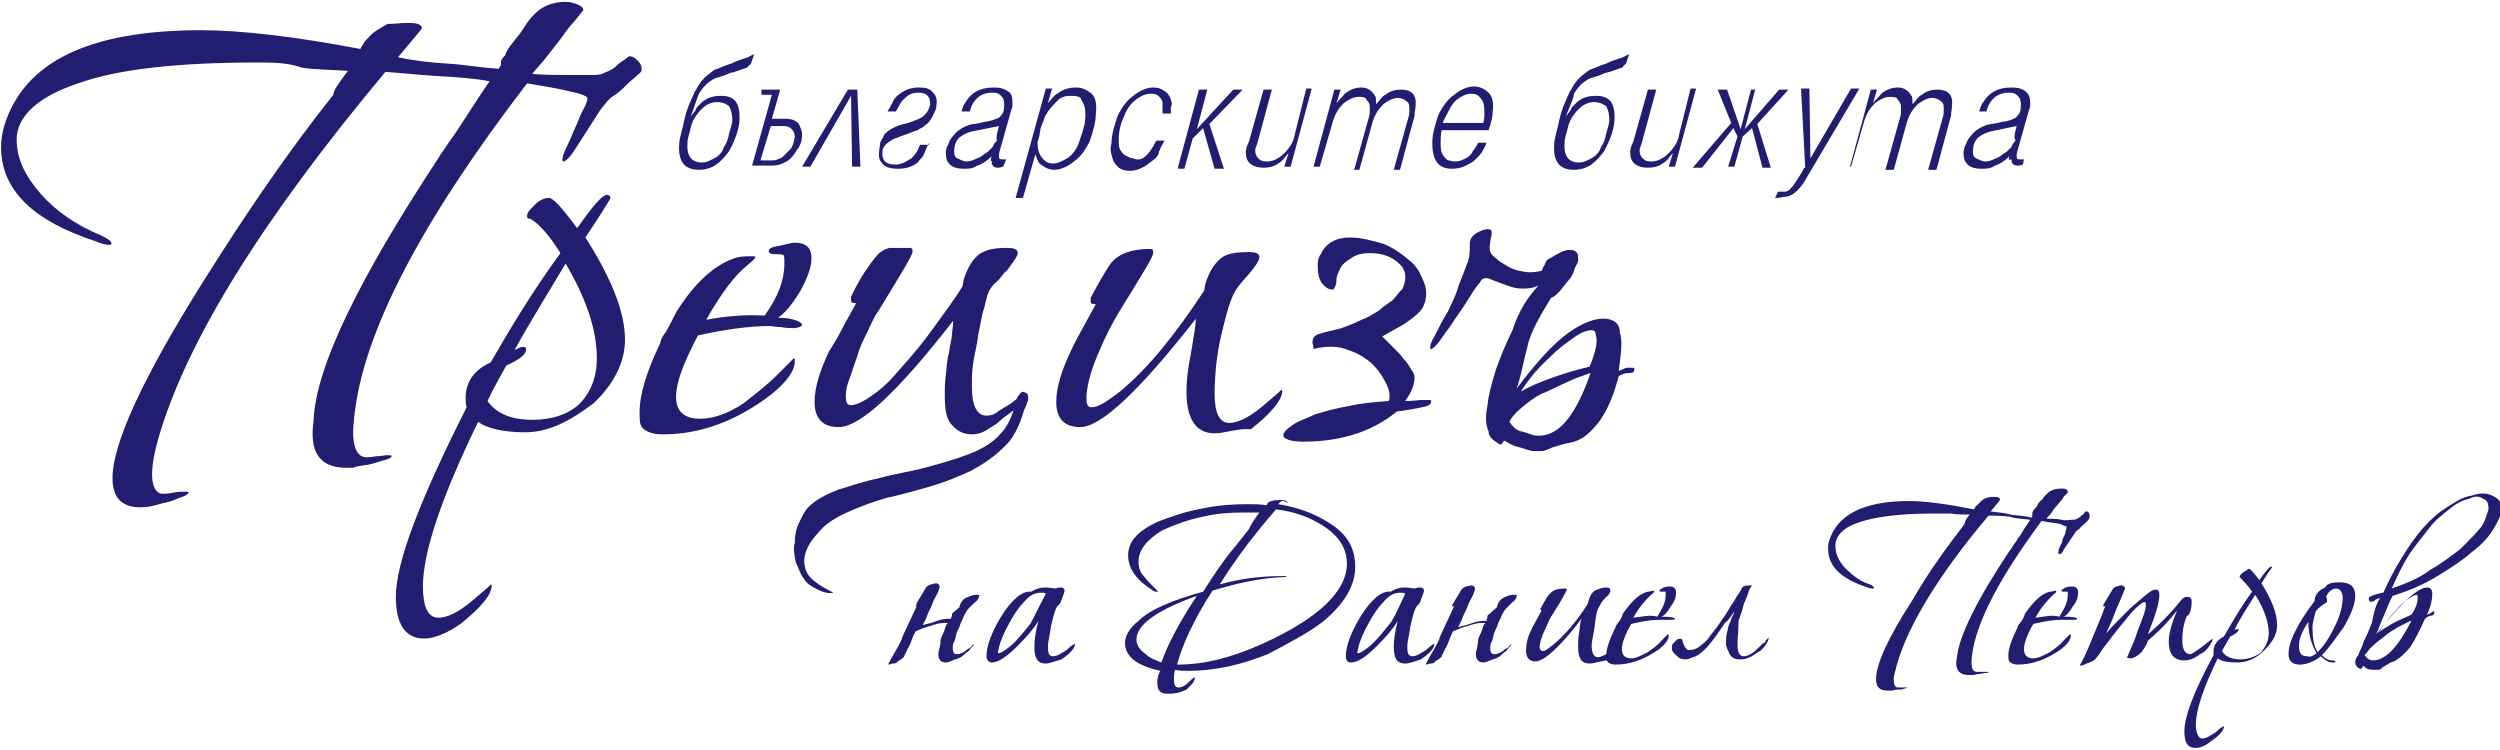 <?xml version="1.0" encoding="utf-8"?>
<!-- Generator: Adobe Illustrator 23.0.3, SVG Export Plug-In . SVG Version: 6.00 Build 0)  -->
<svg version="1.1" id="Layer_1" xmlns="http://www.w3.org/2000/svg" xmlns:xlink="http://www.w3.org/1999/xlink" x="0px" y="0px"
	 width="240px" height="72px" viewBox="0 0 240 72" style="enable-background:new 0 0 240 72;" xml:space="preserve">
<style type="text/css">
	.st0{fill:#211D70;}
</style>
<g>
	<g>
		<path class="st0" d="M66.3,11.2c0.3-0.4,0.5-0.6,0.6-0.9c0.1-0.1,0.4-0.4,0.5-0.5c0.5-0.4,1-0.6,1.8-0.6c0.6,0,1,0.1,1.4,0.5
			c0.3,0.4,0.4,0.9,0.4,1.6c0,1-0.4,2.1-1,3.2c-0.8,1.1-1.6,1.8-2.9,1.8c-1.4,0-2-0.8-1.9-2.4c0-0.6,0.3-1.4,0.5-2.4s0.6-1.8,1-2.7
			c0.3-0.5,0.5-0.9,0.9-1.3c0.3-0.3,0.6-0.5,1-0.8c0.4-0.1,0.9-0.4,1.6-0.6c0.6-0.3,1-0.4,1.3-0.5c0.4-0.1,0.6-0.3,0.9-0.4l-0.3,0.9
			c-0.1,0.1-0.3,0.3-0.4,0.4c-0.4,0.1-1,0.4-1.6,0.5c-0.6,0.3-1.1,0.4-1.4,0.5s-0.5,0.3-0.8,0.5c-0.3,0.3-0.5,0.5-0.8,1
			C66.9,9.4,66.7,10.2,66.3,11.2z M68.8,9.8c-0.4,0-0.6,0.1-1,0.3c-0.4,0.3-0.6,0.5-0.9,0.9c-0.3,0.4-0.5,0.8-0.6,1.3
			c-0.1,0.5-0.3,0.9-0.3,1.4c-0.1,1.3,0.4,1.9,1.4,1.9c0.5,0,1-0.3,1.5-0.6c0.3-0.3,0.5-0.5,0.6-0.9c0.3-0.4,0.4-0.8,0.5-1.3
			c0.1-0.4,0.3-0.9,0.3-1.3c0-0.5-0.1-0.9-0.3-1.3C69.6,9.9,69.3,9.8,68.8,9.8z"/>
		<path class="st0" d="M73.1,8.6h1.8l-0.8,2.8h1.1c0.3,0,0.6,0,0.9,0.1c0.3,0.1,0.5,0.3,0.6,0.4c0.1,0.3,0.3,0.6,0.3,1
			c0,0.5-0.1,1-0.5,1.5c-0.3,0.5-0.6,0.9-1,1.1c-0.5,0.3-0.9,0.4-1.4,0.4h-1.9l1.9-6.8h-1L73.1,8.6z M73,15.4h1.1
			c0.4,0,0.6-0.1,1-0.3c0.3-0.3,0.5-0.5,0.8-0.8c0.3-0.4,0.3-0.8,0.4-1.1c0-0.4-0.1-0.6-0.3-0.8c-0.3-0.3-0.5-0.3-0.9-0.3H74
			L73,15.4z"/>
		<path class="st0" d="M82.3,8.6l0.3,7.4h-0.8l-0.1-6.8L77.8,16H77l4.4-7.4H82.3z"/>
		<path class="st0" d="M89.2,13.7c-0.3,0.5-0.4,0.9-0.5,1.1c-0.1,0.3-0.4,0.5-0.6,0.8c-0.5,0.4-1.1,0.6-1.9,0.6
			c-0.6,0-1.1-0.1-1.4-0.4c-0.3-0.3-0.5-0.6-0.4-1.3c0-0.3,0.1-0.5,0.1-0.8c0.1-0.3,0.3-0.5,0.4-0.8c0.4-0.4,1-0.8,1.9-1l0.4-0.1
			c0.8-0.3,1.4-0.5,1.6-0.8c0.3-0.3,0.4-0.6,0.5-1c0-0.8-0.4-1.1-1.1-1.1c-0.5,0-0.9,0.1-1.3,0.5c-0.4,0.3-0.6,0.8-0.9,1.3h-0.8
			c0.3-0.5,0.5-0.9,0.6-1.1s0.4-0.5,0.6-0.6c0.5-0.4,1.1-0.6,1.8-0.6s1,0.1,1.3,0.4s0.5,0.6,0.4,1.3c0,0.3-0.1,0.5-0.3,0.9
			c-0.1,0.3-0.3,0.5-0.5,0.8c-0.1,0.1-0.4,0.3-0.5,0.4c-0.1,0.1-0.3,0.1-0.5,0.3c0,0-0.4,0.1-1.1,0.4l-0.3,0.1l-0.8,0.3
			c-0.3,0.1-0.5,0.3-0.8,0.5c-0.3,0.3-0.4,0.5-0.4,0.9c0,0.8,0.4,1.1,1.3,1.1c0.5,0,1-0.3,1.5-0.6c0.1-0.1,0.4-0.4,0.4-0.5
			c0.1-0.1,0.3-0.4,0.4-0.8H89.2z"/>
		<path class="st0" d="M95.2,15c-0.5,0.5-1,0.8-1.4,0.9c-0.4,0.3-0.8,0.3-1.3,0.3c-0.5,0-1-0.1-1.3-0.4s-0.4-0.6-0.4-1.1
			c0-0.4,0.1-0.6,0.3-1c0.1-0.4,0.4-0.6,0.6-0.9c0.4-0.4,0.8-0.6,1.3-0.8c0.3-0.1,0.8-0.1,1.5-0.3c0.8-0.1,1.1-0.3,1.4-0.4
			c0.1-0.1,0.3-0.3,0.4-0.5c0.1-0.3,0.1-0.5,0.1-0.8c0-0.4-0.1-0.6-0.3-0.8c-0.3-0.3-0.5-0.3-0.9-0.3c-1,0-1.8,0.6-2.1,1.8h-0.8
			c0.1-0.4,0.3-0.8,0.4-0.9c0.6-1,1.5-1.4,2.7-1.4c0.6,0,1,0.1,1.4,0.4c0.3,0.1,0.4,0.6,0.4,1.1c0,0.3,0,0.4-0.1,0.6l-1.1,3.9
			c-0.1,0.3-0.1,0.5-0.1,0.6c0,0.3,0.1,0.3,0.4,0.3c0,0,0.1,0,0.3,0L96.3,16c-0.3,0.1-0.4,0.1-0.5,0.1c-0.5,0-0.6-0.3-0.6-0.6
			C95.1,15.4,95.1,15.3,95.2,15z M95.9,12.1l-0.5,0.1l-2,0.4c-0.5,0.1-0.9,0.3-1.3,0.6c-0.4,0.4-0.5,0.9-0.5,1.4
			c0,0.3,0.1,0.5,0.3,0.6c0.3,0.1,0.5,0.3,0.9,0.3c0.3,0,0.6-0.1,1-0.3c0.4-0.1,0.6-0.4,1-0.6c0.1-0.1,0.4-0.4,0.5-0.5
			c0.1-0.3,0.3-0.5,0.4-0.6C95.6,13.2,95.7,12.9,95.9,12.1z"/>
		<path class="st0" d="M97.5,19l2.9-10.5h0.6l-0.4,1.4c0.4-0.4,0.6-0.8,0.9-0.9c0.5-0.4,1.1-0.6,1.8-0.6s1.1,0.3,1.5,0.6
			c0.4,0.4,0.5,1,0.4,1.9c0,0.9-0.3,1.8-0.6,2.7c-0.4,0.8-0.9,1.5-1.5,1.9c-0.6,0.5-1.3,0.8-1.9,0.8c-0.6,0-1-0.3-1.4-0.6
			c-0.1-0.1-0.3-0.5-0.4-0.9L98.2,19C98.2,19,97.5,19,97.5,19z M102.9,9.2c-0.3,0-0.6,0-0.8,0.1c-0.4,0.1-0.6,0.4-1,0.8
			c-0.4,0.4-0.6,0.8-0.8,1.1c-0.1,0.4-0.3,0.8-0.4,1.1c-0.1,0.5-0.1,0.9-0.3,1.3c0,0.6,0.1,1.1,0.4,1.5c0.3,0.4,0.6,0.6,1.1,0.6
			s1-0.3,1.5-0.6c0.5-0.4,0.9-1,1.1-1.8c0.3-0.8,0.5-1.5,0.5-2.3c0-0.6-0.1-1-0.4-1.4C103.8,9.3,103.4,9.2,102.9,9.2z"/>
		<path class="st0" d="M111,13.5h0.8c-0.3,0.5-0.5,0.9-0.6,1.3c-0.1,0.3-0.4,0.5-0.8,0.8c-0.6,0.5-1.3,0.8-1.9,0.8
			c-0.5,0-0.8-0.1-1.1-0.3c-0.3-0.3-0.5-0.5-0.6-0.9c-0.1-0.4-0.3-0.9-0.1-1.4c0-0.9,0.3-1.8,0.6-2.7c0.4-0.8,0.9-1.5,1.5-1.9
			c0.6-0.5,1.3-0.8,1.9-0.8c0.4,0,0.8,0.1,1,0.3c0.3,0.1,0.5,0.4,0.6,0.6c0.1,0.3,0.3,0.6,0.1,1c0,0.1,0,0.4,0,0.6h-0.8
			c0-0.4,0-0.8,0-1s-0.1-0.4-0.3-0.6c-0.3-0.3-0.5-0.3-0.9-0.3c-0.5,0-1,0.3-1.4,0.6c-0.5,0.4-0.9,1-1.1,1.6
			c-0.3,0.6-0.5,1.4-0.5,2.1c0,0.4,0,0.8,0.1,1s0.3,0.5,0.5,0.6s0.5,0.3,0.8,0.3C109.6,15.6,110.3,14.9,111,13.5z"/>
		<path class="st0" d="M113.1,16l2-7.4h0.8l-1,3.8l3.5-3.8h0.9l-3.2,3.3l1.4,4.3h-0.9l-1.1-3.9l-1,1l-0.8,2.9h-0.6V16z"/>
		<path class="st0" d="M125.9,8.6l-2,7.4h-0.6l0.4-1.3c-0.3,0.3-0.4,0.5-0.5,0.6c-0.1,0.1-0.3,0.3-0.5,0.4c-0.4,0.3-0.9,0.4-1.4,0.4
			c-0.5,0-0.9-0.1-1.3-0.4c-0.3-0.3-0.4-0.6-0.4-1.1c0-0.3,0.1-0.6,0.3-1l1.4-5h0.8l-1.3,4.8c-0.1,0.5-0.3,0.8-0.3,1
			c0,0.4,0.1,0.6,0.3,0.8c0.3,0.3,0.5,0.3,0.9,0.3c0.5,0,1.1-0.3,1.6-0.8c0.5-0.5,0.9-1.1,1-1.8l1.1-4.4h0.5V8.6z"/>
		<path class="st0" d="M126.1,16l2-7.4h0.6l-0.4,1.3c0.3-0.4,0.6-0.6,0.8-0.9c0.5-0.4,1-0.6,1.6-0.6s1,0.3,1.3,0.8
			c0.1,0.1,0.1,0.4,0.1,0.8c0.4-0.4,0.6-0.8,0.9-0.9c0.5-0.4,1-0.5,1.5-0.5c1,0,1.5,0.5,1.4,1.5c0,0.3-0.1,0.6-0.1,1l-1.4,5.2h-0.6
			l1.4-5c0.1-0.3,0.1-0.5,0.1-0.8c0-0.4,0-0.6-0.3-0.8c-0.1-0.1-0.4-0.3-0.8-0.3c-0.5,0-1,0.3-1.4,0.6c-0.5,0.5-0.8,1-1,1.6
			l-1.3,4.7H130l1.4-5c0.1-0.3,0.1-0.5,0.1-0.8c0-0.4,0-0.6-0.3-0.9c-0.1-0.3-0.4-0.3-0.8-0.3c-0.5,0-1,0.3-1.4,0.6
			c-0.5,0.5-0.8,1-1,1.6l-1.3,4.5h-0.8V16z"/>
		<path class="st0" d="M138.4,12.5c-0.1,0.5-0.1,0.9-0.1,1.1c0,0.6,0,1,0.3,1.4c0.1,0.1,0.3,0.4,0.5,0.4c0.3,0.1,0.5,0.1,0.6,0.1
			c0.4,0,0.6-0.1,1-0.3c0.3-0.1,0.5-0.4,0.6-0.5c0.1-0.3,0.4-0.5,0.6-1h0.8c-0.1,0.4-0.4,0.8-0.5,1c-0.4,0.5-0.8,0.9-1.3,1.1
			c-0.5,0.3-1,0.4-1.5,0.4c-1.4,0-1.9-0.9-1.9-2.5c0-0.9,0.3-1.8,0.6-2.7c0.4-0.8,0.9-1.5,1.5-1.9c0.6-0.5,1.3-0.8,1.9-0.8
			s1.1,0.3,1.4,0.6c0.4,0.4,0.5,1,0.4,1.8c0,0.4-0.1,1-0.4,1.8h-4.5V12.5z M138.5,11.8h3.9c0.1-0.4,0.1-0.6,0.1-0.9
			c0-0.6,0-1-0.3-1.4c-0.3-0.4-0.5-0.5-1-0.5s-1,0.3-1.4,0.6c-0.1,0.1-0.4,0.4-0.6,0.8C139,10.8,138.7,11.3,138.5,11.8z"/>
		<path class="st0" d="M150.3,11.2c0.3-0.4,0.5-0.6,0.6-0.9c0.1-0.1,0.4-0.4,0.5-0.5c0.5-0.4,1-0.6,1.8-0.6c0.6,0,1,0.1,1.4,0.5
			c0.3,0.4,0.4,0.9,0.4,1.6c0,1-0.4,2.1-1,3.2c-0.8,1.1-1.6,1.8-2.9,1.8c-1.4,0-2-0.8-1.9-2.4c0-0.6,0.3-1.4,0.5-2.4s0.6-1.8,1-2.7
			c0.3-0.5,0.5-0.9,0.9-1.3c0.3-0.3,0.6-0.5,1-0.8c0.4-0.1,0.9-0.4,1.6-0.6c0.6-0.3,1-0.4,1.3-0.5c0.4-0.1,0.6-0.3,0.9-0.4l-0.3,0.9
			c-0.1,0.1-0.3,0.3-0.4,0.4c-0.4,0.1-1,0.4-1.6,0.5c-0.6,0.3-1.1,0.4-1.4,0.5s-0.5,0.3-0.8,0.5c-0.3,0.3-0.5,0.5-0.8,1
			C151.1,9.4,150.7,10.2,150.3,11.2z M153,9.8c-0.4,0-0.6,0.1-1,0.3c-0.4,0.3-0.6,0.5-0.9,0.9c-0.3,0.4-0.5,0.8-0.6,1.3
			s-0.3,0.9-0.3,1.4c-0.1,1.3,0.4,1.9,1.4,1.9c0.5,0,1-0.3,1.5-0.6c0.3-0.3,0.5-0.5,0.6-0.9c0.3-0.4,0.4-0.8,0.5-1.3
			c0.1-0.4,0.3-0.9,0.3-1.3c0-0.5-0.1-0.9-0.3-1.3C153.8,9.9,153.4,9.8,153,9.8z"/>
		<path class="st0" d="M162.8,8.6l-2,7.4h-0.6l0.4-1.3c-0.3,0.3-0.4,0.5-0.5,0.6c-0.1,0.1-0.3,0.3-0.5,0.4c-0.4,0.3-0.9,0.4-1.4,0.4
			c-0.5,0-0.9-0.1-1.3-0.4c-0.3-0.3-0.4-0.6-0.4-1.1c0-0.3,0.1-0.6,0.3-1l1.4-5h0.8l-1.3,4.8c-0.1,0.5-0.3,0.8-0.3,1
			c0,0.4,0.1,0.6,0.3,0.8c0.3,0.3,0.5,0.3,0.9,0.3c0.5,0,1.1-0.3,1.6-0.8c0.5-0.5,0.9-1.1,1-1.8l1.1-4.4h0.5V8.6z"/>
		<path class="st0" d="M168.5,8.6l-1,3.8l3.3-3.8h0.9l-3,3.3l1.3,4.2h-0.8l-1-3.8l-0.9,0.8l-0.8,2.9h-0.6l0.9-2.9l-0.4-0.8l-3,3.8
			h-0.9l3.7-4.3l-1.3-3.2h0.9l1.3,3.8l1-3.8C168,8.6,168.5,8.6,168.5,8.6z"/>
		<path class="st0" d="M170.4,19l0.3-0.6h0.1h0.1c0.1,0,0.3,0,0.4,0c0.3,0,0.4-0.1,0.6-0.3c0.3-0.3,0.6-0.8,1.1-1.6
			c0.1-0.1,0.1-0.4,0.3-0.4l-0.4-7.6h0.8l0.1,6.7l3.9-6.7h0.8l-5.2,8.8c-0.6,1-1.3,1.6-2,1.6C170.8,19,170.7,19,170.4,19z"/>
		<path class="st0" d="M177.6,16l2-7.4h0.6l-0.4,1.3c0.3-0.4,0.6-0.6,0.8-0.9c0.5-0.4,1-0.6,1.6-0.6s1,0.3,1.3,0.8
			c0.1,0.1,0.1,0.4,0.1,0.8c0.4-0.4,0.6-0.8,0.9-0.9c0.5-0.4,1-0.5,1.5-0.5c1,0,1.5,0.5,1.4,1.5c0,0.3-0.1,0.6-0.1,1l-1.4,5.2h-0.8
			l1.4-5c0.1-0.3,0.1-0.5,0.1-0.8c0-0.4,0-0.6-0.3-0.8c-0.1-0.1-0.4-0.3-0.8-0.3c-0.5,0-1,0.3-1.4,0.6c-0.5,0.5-0.8,1-1,1.6
			l-1.3,4.7h-0.8l1.4-5c0.1-0.3,0.1-0.5,0.1-0.8c0-0.4,0-0.6-0.3-0.9c-0.1-0.3-0.4-0.3-0.8-0.3c-0.5,0-1,0.3-1.4,0.6
			c-0.5,0.5-0.8,1-1,1.6l-1.3,4.5h-0.5V16z"/>
		<path class="st0" d="M192.9,15c-0.5,0.5-1,0.8-1.4,0.9c-0.4,0.3-0.8,0.3-1.3,0.3c-0.5,0-1-0.1-1.3-0.4c-0.3-0.3-0.4-0.6-0.4-1.1
			c0-0.4,0.1-0.6,0.3-1c0.1-0.4,0.4-0.6,0.6-0.9c0.4-0.4,0.8-0.6,1.3-0.8c0.3-0.1,0.8-0.1,1.5-0.3c0.8-0.1,1.1-0.3,1.3-0.4
			c0.1-0.1,0.3-0.3,0.4-0.5s0.1-0.5,0.1-0.8c0-0.4-0.1-0.6-0.3-0.8c-0.3-0.3-0.5-0.3-0.9-0.3c-1,0-1.8,0.6-2.1,1.8H190
			c0.1-0.4,0.3-0.8,0.4-0.9c0.6-1,1.5-1.4,2.7-1.4c0.6,0,1,0.1,1.4,0.4c0.3,0.3,0.4,0.6,0.4,1.1c0,0.3,0,0.4-0.1,0.6l-1.1,3.9
			c-0.1,0.3-0.1,0.5-0.1,0.6c0,0.3,0.1,0.3,0.4,0.3c0,0,0.1,0,0.3,0l-0.1,0.5c-0.3,0.1-0.4,0.1-0.5,0.1c-0.5,0-0.6-0.3-0.6-0.6
			C192.8,15.4,192.8,15.3,192.9,15z M193.6,12.1l-0.5,0.1l-1.9,0.4c-0.5,0.1-0.9,0.3-1.3,0.6c-0.4,0.4-0.5,0.9-0.5,1.4
			c0,0.3,0.1,0.5,0.3,0.6c0.3,0.1,0.5,0.3,0.9,0.3c0.3,0,0.6-0.1,1-0.3c0.4-0.1,0.6-0.4,1-0.6c0.1-0.1,0.4-0.4,0.5-0.5
			c0.1-0.3,0.3-0.5,0.4-0.6C193.3,13.2,193.4,12.9,193.6,12.1z"/>
	</g>
	<g>
		<path class="st0" d="M92.1,58.3c0.1-0.5,0.4-0.8,0.6-0.9c0.3-0.1,0.6-0.3,1-0.3c0.3,0,0.4,0,0.3,0.1c0,0,0,0.1-0.1,0.3
			s-0.3,0.3-0.4,0.4L93,58.4c-0.1,0.1-0.3,0.4-0.4,0.6c-0.1,0.3-0.3,0.6-0.4,0.9c-0.1,0.4-0.3,0.6-0.4,1c-0.1,0.4-0.1,0.6-0.3,0.9
			c-0.1,0.6,0,1,0.3,1c0.1,0,0.3,0,0.5-0.1c0.3-0.1,0.5-0.3,0.6-0.4c0.3-0.1,0.4-0.3,0.5-0.4c0.1-0.1,0.1-0.1,0.1-0.1
			c0,0.1-0.1,0.3-0.3,0.4c-0.1,0.3-0.4,0.4-0.6,0.6c-0.3,0.3-0.5,0.4-0.9,0.5c-0.3,0.1-0.6,0.3-0.9,0.3c-0.6,0-0.9-0.5-0.6-1.4
			c0-0.1,0.1-0.4,0.1-0.8c0.1-0.4,0.3-0.6,0.4-1c0.1-0.3,0.1-0.4,0.3-0.6c-0.1,0-0.1,0-0.3,0c-0.4,0-0.9,0.1-1.4,0.3
			c-0.5,0.1-0.9,0.3-1.4,0.5l0,0c-0.3,0.5-0.4,1-0.6,1.4c-0.3,0.5-0.4,0.8-0.5,1c0,0.1-0.1,0.1-0.3,0.3c-0.1,0.1-0.3,0.1-0.4,0.3
			c-0.1,0.1-0.3,0.1-0.4,0.1c-0.1,0-0.3,0.1-0.3,0.1c-0.1,0-0.1,0-0.1-0.1l0,0c0.4-0.8,0.9-1.5,1.3-2.4v-0.1c0.4-0.9,0.9-1.9,1.4-3
			c0,0,0,0-0.1,0C88,58,88,58,88,57.9c0,0,0.3-0.5,0.9-1.5c0.1-0.1,0.3-0.3,0.5-0.3c0.3-0.1,0.4-0.1,0.5-0.1s0.3,0.1,0.3,0.3
			c0,0,0,0.1-0.1,0.4c-0.1,0.3-0.3,0.6-0.5,1c-0.1,0.4-0.4,0.9-0.6,1.4c-0.1,0.4-0.3,0.6-0.4,0.9c0.1,0,0.3-0.1,0.4-0.1
			c0.5-0.1,0.9-0.3,1.3-0.4c0.4-0.1,0.8-0.1,1-0.1c0.1-0.3,0.1-0.4,0.1-0.5L92.1,58.3z"/>
		<path class="st0" d="M100.4,63.7c-0.8,0-1.1-0.5-1.1-1.6c0-0.6,0.1-1.5,0.4-2.5c-0.5,0.8-1.1,1.5-2,2.4c-1.1,1.1-1.9,1.6-2.5,1.6
			c-0.3,0-0.5-0.3-0.5-0.6c0-1,0.5-2.3,1.4-3.8c1-1.6,2-2.5,2.9-2.4c0.5-0.3,0.9-0.4,1.3-0.4c0.1,0,0.4,0,1,0.1
			c0.3-0.1,0.4-0.1,0.6-0.1c0.1,0,0.3,0.1,0.3,0.3c0,0.1-0.1,0.4-0.3,0.9c-0.1,0.4-0.4,0.6-0.4,0.6c-0.3,0.5-0.4,1.1-0.6,1.9
			c-0.1,0.8-0.3,1.5-0.3,2c0,0.6,0.1,0.9,0.5,0.9c0.4,0,0.8-0.3,1.3-0.6c0.5-0.5,0.8-0.6,0.8-0.6l0,0c0,0.4-0.4,0.9-1.3,1.5
			C101.2,63.5,100.7,63.7,100.4,63.7z M100.4,57c-0.1-0.1-0.3-0.1-0.5-0.1c-0.6,0-1.1,0.3-1.6,0.9c-0.5,0.5-0.9,1.1-1.4,2
			c-0.5,0.9-0.9,1.8-1,2.4c0,0.1-0.1,0.3-0.1,0.4s0,0.1,0.1,0.1c0.1,0,0.3-0.1,0.6-0.3c0.9-0.6,1.6-1.5,2.4-2.5
			C99.1,59.6,99.6,58.5,100.4,57z"/>
		<path class="st0" d="M122.7,48.4c1.9,0.3,3.5,0.9,4.9,1.8c1.8,1.1,2.5,2.5,2.5,4.2c0,1.8-1,3.5-3,5.2c-1.4,1.1-3.3,2.1-5.4,3.2
			c-2.5,1-5,1.6-7.6,1.6c-0.5,0-0.9,0-1.3-0.1c-0.1,0.4-0.1,0.6-0.1,0.9c0,0.5,0.1,0.8,0.4,0.8c0.3,0,0.6-0.1,1-0.5
			c0.4-0.4,0.6-0.5,0.6-0.5s0,0,0,0.1c0,0.1-0.1,0.4-0.3,0.6c-0.3,0.3-0.4,0.4-0.5,0.5c-0.6,0.3-1.1,0.4-1.8,0.4c-0.8,0-1-0.4-1-1.1
			c0-0.4,0.1-0.8,0.3-1.1c-2.3-0.5-3.4-1.4-3.4-2.7c0-0.6,0.4-1.4,1.3-2.1c1.1-1.1,3.3-2,6.2-2.8c0.9-1.4,1.8-2.8,2.8-4
			c0.4-0.5,0.9-1.1,1.6-2c0-0.1,0.4-0.8,1-1.6c-0.5,0-1,0-1.5,0c-1.4,0-2.7,0.1-3.9,0.4c-1.5,0.3-2.8,0.8-3.9,1.3
			c-1.5,0.9-2.3,1.9-2.3,3c0,0.5,0.1,1,0.5,1.4c0.3,0.4,0.5,0.6,0.9,1c0.3,0.3,0.5,0.5,0.5,0.5s0,0-0.1,0c-0.1,0-0.3,0-0.4-0.1
			c-1.6-1-2.4-2.1-2.4-3.4c0-1.3,0.9-2.3,2.8-3.2c1.3-0.5,2.7-1,4.4-1.3c1.4-0.3,2.9-0.4,4.3-0.4c0.6,0,1.1,0,1.8,0.1
			c0.1-0.4,0.6-0.5,1.4-0.5c0.4,0,0.6,0.1,0.6,0.3C123.1,47.9,123,48.1,122.7,48.4z M114.9,57.2c-3.9,1.4-5.8,2.8-5.8,4.2
			c0,0.5,0.3,1,0.9,1.4c0.4,0.4,1,0.6,1.5,0.8C112,62.1,113.1,59.9,114.9,57.2z M123.2,55.3c0.1,0,0.3,0,0.3,0
			c0,0.1-0.1,0.1-0.3,0.1c-2.3,0.1-4.5,0.6-6.8,1.3c-1.8,2.8-2.9,5.2-3.4,7.1h0.1c2.4,0,5-0.6,8.1-2c5.3-2.4,8.1-5,8.1-7.7
			c0-1.5-0.8-2.7-2.4-3.7c-1.3-0.8-2.7-1.3-4.4-1.5c-2.1,2.4-3.9,4.8-5.4,7.2C119.2,55.5,121.3,55.3,123.2,55.3z"/>
		<path class="st0" d="M134.9,63.7c-0.8,0-1.1-0.5-1.1-1.6c0-0.6,0.1-1.5,0.4-2.5c-0.5,0.8-1.1,1.5-2,2.4c-1.1,1.1-1.9,1.6-2.5,1.6
			c-0.4,0-0.5-0.3-0.5-0.6c0-1,0.5-2.3,1.4-3.8c1-1.6,2-2.5,2.9-2.4c0.5-0.3,0.9-0.4,1.3-0.4c0.1,0,0.4,0,1,0.1
			c0.3-0.1,0.4-0.1,0.6-0.1c0.1,0,0.3,0.1,0.3,0.3c0,0.1-0.1,0.4-0.3,0.9c-0.1,0.4-0.4,0.6-0.4,0.6c-0.3,0.5-0.4,1.1-0.6,1.9
			c-0.1,0.8-0.3,1.5-0.3,2c0,0.6,0.1,0.9,0.5,0.9s0.8-0.3,1.3-0.6c0.5-0.5,0.8-0.6,0.8-0.6l0,0c0,0.4-0.4,0.9-1.3,1.5
			C135.8,63.5,135.3,63.7,134.9,63.7z M134.9,57c-0.1-0.1-0.3-0.1-0.5-0.1c-0.6,0-1.1,0.3-1.6,0.9c-0.5,0.5-0.9,1.1-1.4,2
			c-0.5,0.9-0.9,1.8-1,2.4c0,0.1-0.1,0.3-0.1,0.4s0,0.1,0.1,0.1c0.1,0,0.3-0.1,0.6-0.3c0.9-0.6,1.6-1.5,2.4-2.5
			C133.7,59.6,134.2,58.5,134.9,57z"/>
		<path class="st0" d="M143.7,58.3c0.1-0.5,0.4-0.8,0.6-0.9s0.6-0.3,1-0.3c0.3,0,0.4,0,0.3,0.1c0,0,0,0.1-0.1,0.3s-0.3,0.3-0.4,0.4
			l-0.5,0.5c-0.1,0.1-0.3,0.4-0.4,0.6c-0.1,0.3-0.3,0.6-0.4,0.9c-0.1,0.4-0.3,0.6-0.4,1c-0.1,0.4-0.1,0.6-0.3,0.9
			c-0.1,0.6,0,1,0.3,1c0.1,0,0.3,0,0.5-0.1c0.3-0.1,0.5-0.3,0.6-0.4c0.3-0.1,0.4-0.3,0.5-0.4s0.1-0.1,0.1-0.1c0,0.1-0.1,0.3-0.3,0.4
			c-0.1,0.3-0.4,0.4-0.6,0.6c-0.3,0.3-0.5,0.4-0.9,0.5c-0.3,0.1-0.6,0.3-0.9,0.3c-0.6,0-0.9-0.5-0.6-1.4c0-0.1,0.1-0.4,0.1-0.8
			c0.1-0.4,0.3-0.6,0.4-1c0.1-0.3,0.1-0.4,0.3-0.6c-0.1,0-0.1,0-0.3,0c-0.4,0-0.9,0.1-1.4,0.3c-0.5,0.1-0.9,0.3-1.4,0.5l0,0
			c-0.3,0.5-0.4,1-0.6,1.4c-0.3,0.5-0.4,0.8-0.5,1c0,0.1-0.1,0.1-0.3,0.3c-0.1,0.1-0.3,0.1-0.4,0.3c-0.1,0.1-0.3,0.1-0.4,0.1
			c-0.1,0-0.3,0.1-0.3,0.1c-0.1,0-0.1,0-0.1-0.1l0,0c0.4-0.8,0.9-1.5,1.3-2.4v-0.1c0.4-0.9,0.9-1.9,1.4-3c0,0,0,0-0.1,0
			s-0.1,0-0.1-0.1c0,0,0.3-0.5,0.9-1.5c0.1-0.1,0.3-0.3,0.5-0.3c0.3-0.1,0.4-0.1,0.5-0.1s0.3,0.1,0.3,0.3c0,0,0,0.1-0.1,0.4
			c-0.1,0.3-0.3,0.6-0.5,1c-0.1,0.4-0.4,0.9-0.6,1.4c-0.1,0.4-0.3,0.6-0.4,0.9c0.1,0,0.3-0.1,0.4-0.1c0.5-0.1,0.9-0.3,1.3-0.4
			c0.4-0.1,0.8-0.1,1-0.1c0.1-0.3,0.1-0.4,0.1-0.5L143.7,58.3z"/>
		<path class="st0" d="M152.6,63.7c-0.8,0-1.1-0.5-1.1-1.6c0-0.4,0-0.9,0.1-1.4c0.1-0.8,0.1-1.1,0.3-1.4c-2.1,2.8-3.7,4.2-4.5,4.2
			c-0.6,0-0.9-0.4-0.9-1c0-0.5,0.1-1.3,0.5-2c0-0.1,0.4-0.8,1-1.9l0,0c-0.1,0-0.1,0-0.1-0.1v-0.1c0.5-0.9,0.8-1.4,0.9-1.4
			c0.3-0.4,0.8-0.5,1.5-0.5c0.1,0,0.1,0,0.1,0.1s-0.4,0.9-1.3,2.3c-0.3,0.4-0.5,0.9-0.8,1.6c-0.4,0.8-0.5,1.4-0.5,1.6
			s0.1,0.4,0.3,0.4c0.3,0,0.6-0.3,1-0.6c1.1-0.9,2.3-2.3,3.3-3.9l0.1-0.3c0.1-0.5,0.4-0.9,0.6-1c0.3-0.1,0.6-0.3,1.1-0.3
			c0.3,0,0.4,0.1,0.4,0.3c0,0.1-0.1,0.4-0.4,0.6c-0.4,0.4-0.5,0.6-0.6,0.8c-0.3,0.4-0.4,1-0.5,1.9c-0.1,0.9-0.3,1.5-0.3,2
			c0,0.8,0.3,1.1,0.6,1.1s0.8-0.3,1.3-0.6c0.5-0.5,0.8-0.6,0.8-0.6l0,0c0,0.4-0.4,0.9-1.3,1.5C153.5,63.5,153,63.7,152.6,63.7z"/>
		<path class="st0" d="M160.8,59.4c0,0.1-0.1,0.1-0.4,0.1c-0.1,0-0.3,0-0.5,0c-0.3,0-0.4,0-0.5,0c-0.8,0-1.6,0.1-2.8,0.4
			c-0.6,1-0.9,1.9-0.9,2.4c0,0.6,0.3,0.9,0.9,0.9c0.5,0,1-0.3,1.6-0.6c0.4-0.3,0.9-0.6,1.3-1.1c0.4-0.4,0.6-0.6,0.6-0.6
			s0.1,0,0.1,0.1c0,0.4-0.3,0.8-0.9,1.3c-1.4,1-2.8,1.5-4.2,1.5c-0.4,0-0.6-0.1-0.8-0.3c-0.1-0.1-0.1-0.4-0.1-0.6
			c0-0.6,0.3-1.5,0.9-2.7c0,0,0,0,0-0.1c0,0,0.1-0.1,0.3-0.4c0.1-0.1,0.3-0.4,0.4-0.8c0.8-1.1,1.5-1.9,2.4-2.1
			c0.3,0,0.4-0.1,0.5-0.1c0.1,0,0.1,0,0.1,0.1c0,0.1-0.1,0.1-0.4,0.4c-0.4,0.4-1,1-1.6,2.1c0.9-0.1,1.6-0.3,2.3-0.1
			c0.5-0.8,0.8-1.4,0.8-2c0-0.1,0-0.3,0-0.4c0,0-0.1,0-0.3,0s-0.3,0-0.3-0.1s0.1-0.1,0.4-0.3c0.3-0.1,0.5-0.1,0.6-0.1
			c0.5,0,0.6,0.3,0.6,0.6c0,0.4-0.1,0.8-0.5,1.3c-0.3,0.5-0.6,0.9-0.9,1C160.4,59.2,160.8,59.3,160.8,59.4z"/>
		<path class="st0" d="M166.8,61.7c0,0.4,0,0.6,0.1,0.9c0.1,0.3,0.3,0.4,0.5,0.4c0.4,0,0.9-0.3,1.4-0.8c0.1-0.1,0.3-0.3,0.4-0.4
			c0.1-0.1,0.3-0.1,0.3-0.3c0.1-0.1,0.1-0.1,0.3-0.3l0,0c0,0.1,0,0.1-0.1,0.4c-0.3,0.5-0.6,0.9-1.1,1.1c-0.5,0.4-1,0.6-1.5,0.6
			c-0.3,0-0.5,0-0.6-0.1c-0.3-0.1-0.4-0.3-0.5-0.5c-0.1-0.3-0.3-0.5-0.3-0.9s0-0.8,0.1-1.1c0.1-0.4,0.1-0.6,0.3-1
			c0.1-0.4,0.3-0.6,0.4-1c-0.3,0.4-0.5,0.8-0.9,1.1c-0.3,0.4-0.6,0.9-0.9,1.3c-0.3,0.4-0.6,0.8-0.9,1.1c-0.4,0.4-0.6,0.6-1,0.8
			c-0.4,0.1-0.6,0.3-1,0.3c-0.4,0-0.6-0.1-1-0.5c-0.1-0.1-0.3-0.3-0.3-0.5c0-0.3,0-0.4,0.1-0.5c0.1-0.1,0.3-0.3,0.4-0.4
			c0.1-0.1,0.4-0.1,0.5,0c0.1,0.6,0.4,1,0.6,1s0.6,0,1-0.3c0.4-0.3,0.8-0.6,1.1-1.1c0.4-0.5,0.8-1,1.1-1.5c0.4-0.5,0.6-0.9,0.9-1.4
			c0.3-0.4,0.4-0.6,0.5-0.8c0.3-0.4,0.4-0.6,0.5-0.8c0.1-0.3,0.5-0.3,0.9-0.3h0.1c0,0-0.1,0.1-0.3,0.5c-0.1,0.4-0.3,0.8-0.5,1.3
			c-0.1,0.5-0.3,1-0.5,1.6C166.9,60.6,166.8,61.2,166.8,61.7z"/>
		<path class="st0" d="M192.9,52.9c0,0,0.1-0.1,0.3-0.4c0.1-0.3,0.4-0.5,0.5-0.8c0.3-0.3,0.4-0.6,0.6-0.9c0.3-0.4,0.4-0.6,0.6-0.9
			c-0.6-0.1-1.4-0.1-2-0.3c-0.8-0.1-1.4-0.1-2-0.1c-4.8,5.7-7.7,10.5-8.8,14.3c-0.1,0.5-0.3,1-0.3,1.4c0,0.5,0.1,0.8,0.4,0.8
			c0.1,0,0.3,0,0.4,0c0.3,0,0.4,0,0.4,0c0.1,0,0.1,0,0.1,0s-0.1,0.1-0.3,0.1c-0.1,0.1-0.4,0.1-0.6,0.1c-0.3,0-0.4,0.1-0.6,0.1
			c-0.3,0-0.4,0-0.4,0c-0.8,0-1.1-0.4-1.1-1.1c0-1.4,1.1-3.9,3.5-7.6c1.6-2.8,3.4-5.2,5-7.3c0-0.1,0.1-0.5,0.5-0.9
			c-0.6,0-1.3,0-1.8-0.1c-0.6,0-1.1,0-1.8,0c-3,0-5.4,0.3-6.9,0.8c-1.6,0.5-2.4,1.3-2.4,2.3c0,0.8,0.3,1.4,0.9,2.1
			c0.6,0.6,1.4,1.3,2.4,1.6c0.3,0.1,0.4,0.3,0.4,0.3s0,0.1-0.1,0.1s-0.3,0-0.5-0.1c-2.5-0.8-3.8-2-3.8-3.7c0-0.3,0-0.5,0.1-0.8
			c0.8-2.5,3.3-3.8,7.7-3.8c1.5,0,3.7,0.3,6.2,0.8c0.1-0.1,0.1-0.3,0.3-0.4c0.1-0.1,0.3-0.3,0.4-0.4c0.1-0.1,0.4-0.3,0.5-0.3
			c0.3-0.1,0.5-0.1,0.8-0.1c0.4,0,0.5,0.1,0.5,0.3c0,0-0.3,0.4-0.9,1.1c0.6,0.1,1.3,0.1,1.9,0.3c0.6,0.1,1.4,0.1,2,0.3
			c0.1-0.1,0.1-0.1,0.1-0.3v-0.1c0,0,0-0.1,0.1-0.3c0.1-0.1,0.3-0.3,0.4-0.5c0.1-0.3,0.3-0.4,0.5-0.6c0.1-0.3,0.4-0.4,0.5-0.6
			c0.4-0.3,0.8-0.4,1.3-0.4c0.4,0,0.6,0.1,0.6,0.3v0.1c0,0-0.1,0.1-0.4,0.4c-0.1,0.3-0.4,0.5-0.6,0.8c-0.3,0.3-0.4,0.5-0.6,0.8
			c-0.3,0.3-0.4,0.4-0.4,0.5c0.5,0,1,0,1.4,0.1c0.4,0.1,0.8,0,1,0c0.1,0,0.4,0,0.5-0.1c0.1-0.1,0.3-0.1,0.4-0.3
			c0.1-0.1,0.3-0.1,0.3-0.3c0.1-0.1,0.1-0.1,0.1-0.1c0.1,0,0.3,0,0.3,0.1c0.1,0.1,0.1,0.3,0.1,0.4c0,0,0,0.1-0.1,0.3
			c-0.1,0.1-0.3,0.3-0.4,0.4c-0.1,0.1-0.4,0.3-0.5,0.5c-0.3,0.1-0.4,0.4-0.5,0.5l-1,1.5c-0.1,0.3-0.3,0.4-0.4,0.4c0,0-0.1,0-0.1-0.1
			s0-0.3,0.1-0.5c0.1-0.3,0.3-0.5,0.3-0.8c0.1-0.3,0.3-0.5,0.3-0.8c0.1-0.3,0.1-0.4,0.1-0.4c0-0.1-0.3-0.1-0.6-0.3
			c-0.4-0.1-1-0.1-1.8-0.3c-4,5.4-6.3,9.7-6.7,13c-0.1,1,0,1.5,0.5,1.5c0.1,0,0.3,0,0.4,0c0.1,0,0.4,0,0.4,0c0.1,0,0.3,0,0.3,0
			c0,0.1-0.1,0.1-0.3,0.1c-0.1,0-0.4,0.1-0.6,0.1c-0.3,0-0.4,0.1-0.6,0.1c-0.3,0-0.4,0-0.4,0c-1,0-1.4-0.6-1.1-1.9
			C188.1,61.1,189.7,57.7,192.9,52.9z"/>
		<path class="st0" d="M199.4,59.4c0,0.1-0.1,0.1-0.4,0.1c-0.1,0-0.3,0-0.5,0s-0.4,0-0.5,0c-0.8,0-1.6,0.1-2.8,0.4
			c-0.6,1-0.9,1.9-0.9,2.4c0,0.6,0.3,0.9,0.9,0.9c0.5,0,1-0.3,1.6-0.6c0.4-0.3,0.9-0.6,1.3-1.1c0.4-0.4,0.6-0.6,0.6-0.6
			s0.1,0,0.1,0.1c0,0.4-0.3,0.8-0.9,1.3c-1.4,1-2.8,1.5-4.2,1.5c-0.4,0-0.6-0.1-0.8-0.3c-0.1-0.1-0.1-0.4-0.1-0.6
			c0-0.6,0.3-1.5,0.9-2.7c0,0,0,0,0-0.1c0,0,0.1-0.1,0.3-0.4c0.1-0.1,0.3-0.4,0.4-0.8c0.8-1.1,1.5-1.9,2.4-2.1
			c0.3,0,0.4-0.1,0.5-0.1c0.1,0,0.1,0,0.1,0.1c0,0.1-0.1,0.1-0.4,0.4c-0.4,0.4-1,1-1.6,2.1c0.9-0.1,1.6-0.3,2.3-0.1
			c0.5-0.8,0.8-1.4,0.8-2c0-0.1,0-0.3,0-0.4c0,0-0.1,0-0.3,0s-0.3,0-0.3-0.1s0.1-0.1,0.4-0.3c0.3-0.1,0.5-0.1,0.6-0.1
			c0.5,0,0.6,0.3,0.6,0.6c0,0.4-0.1,0.8-0.5,1.3c-0.3,0.5-0.6,0.9-0.9,1C199.1,59.2,199.4,59.3,199.4,59.4z"/>
		<path class="st0" d="M212.4,61.3c0,0.1,0,0.3-0.1,0.4c-0.3,0.5-0.6,0.9-1.1,1.1c-0.5,0.4-1,0.6-1.5,0.6c-1,0-1.5-0.6-1.5-1.8
			c0-0.8,0.3-1.8,0.8-3c-0.6,0.8-1.5,1.8-2.8,2.9c-0.1,0.4-0.4,0.8-0.6,1.1c-0.4,0.4-0.8,0.6-1.1,0.6c-0.1,0-0.3,0-0.3-0.1l0,0
			c0.4-0.9,0.8-1.8,1-2.5c0.5-1.3,0.8-2,0.8-2.5c0-0.1,0-0.3-0.1-0.3c-0.3,0-1,0.6-2,1.9c-0.8,0.9-1.4,1.8-1.9,2.4
			c-0.3,0.4-0.5,0.8-0.8,1.1c0,0.1-0.3,0.3-0.6,0.4c-0.4,0.1-0.6,0.3-0.8,0.3s-0.1,0-0.1-0.1c0.5-0.8,1.1-2.4,2.1-4.8l0.3-0.8
			c0,0,0,0-0.1,0s-0.1,0-0.1-0.1l0.9-1.5c0-0.1,0.3-0.3,0.4-0.3c0.3-0.1,0.4-0.1,0.5-0.1c0.1,0,0.3,0.1,0.3,0.3c0,0-0.3,0.8-0.8,1.9
			c-0.5,1.4-0.9,2.1-1,2.4c0.5-0.6,1.3-1.4,2.3-2.4c1.3-1.1,2-1.8,2.4-1.8c0.3,0,0.4,0.1,0.4,0.5c0,0.8-0.4,2-1.1,3.8
			c1.5-1.3,2.5-2.4,3.2-3.3c0.1-0.1,0.3-0.3,0.5-0.3c0.4,0,0.5,0.1,0.5,0.5c0,0.1,0,0.4-0.1,0.8c-0.1,0.4-0.3,0.5-0.4,0.6
			c-0.3,0.8-0.4,1.5-0.4,2.3c0,0.9,0.3,1.3,0.8,1.3C210.4,62.8,211.2,62.3,212.4,61.3L212.4,61.3z"/>
		<path class="st0" d="M214.8,63.6c-0.9,0-1.5-0.1-1.9-0.4c-1.4,2.9-2.1,5-2.1,6.4c0,0.8,0.3,1.3,0.6,1.3c0.4,0,0.8-0.3,1.3-0.6
			c0.5-0.5,0.8-0.6,0.8-0.6l0,0c0,0.4-0.4,0.9-1.3,1.5c-0.5,0.4-1,0.6-1.4,0.6c-0.8,0-1.1-0.5-1.1-1.6c0-1.4,0.9-3.8,2.8-7.3
			c0-0.1,0-0.3,0-0.4c0-0.6,0.4-1.1,1-1.4c0.8-1.4,1.6-2.8,2.7-4.3c-0.4-0.6-0.9-1.1-1.1-1.3l-0.1-0.1c0-0.1,0.1-0.3,0.4-0.5
			c0.3-0.1,0.4-0.3,0.5-0.3c0.1,0,0.5,0.4,1,1.1c0.6-0.9,1-1.3,1.1-1.3c0.1,0,0.1,0,0.1,0.1c0,0-0.4,0.5-1,1.5c1,1.6,1.5,2.9,1.5,4
			c0,0.9-0.4,1.6-1.3,2.5C216.6,63.2,215.7,63.6,214.8,63.6z M217.8,60.8c0-1-0.4-2.3-1.3-3.7c-0.6,1-1.4,2.1-2,3.4
			c0.1-0.1,0.3-0.1,0.3-0.1c0.1,0,0.1,0,0.1,0.1c0,0.1-0.3,0.4-0.8,0.6c-0.3,0.5-0.5,0.9-0.8,1.4c0.3,0.5,0.9,0.8,1.8,0.8
			c0.8,0,1.4-0.3,1.9-0.6C217.5,62.1,217.8,61.5,217.8,60.8z"/>
		<path class="st0" d="M224.6,55.9c1,0,1.5,0.4,1.5,1.3c0,0.8-0.4,1.8-1.1,3c-0.8,1.1-1.4,2-2.1,2.7c0.3,0.3,0.6,0.5,1,0.5
			c0.1,0,0.3,0,0.3,0.1c0,0.1-0.1,0.1-0.3,0.1c-0.4,0-0.8-0.3-1.1-0.6c-0.6,0.5-1.4,0.8-2,0.8c-0.8,0-1.1-0.4-1.1-1
			c0-0.8,0.3-1.6,0.9-2.7c0.5-0.9,1-1.6,1.6-2.4l0,0c0-0.5,0.3-1,1-1.3C223.4,56,223.9,55.9,224.6,55.9z M222.4,62.7
			c-0.5-0.8-0.8-1.8-0.8-3c-0.6,0.9-0.9,1.6-0.9,2.3c0,0.8,0.3,1,0.8,1C221.8,63.1,222,63,222.4,62.7z M224.9,57.4
			c0-0.6-0.3-0.9-0.6-0.9c-0.4,0-0.8,0.3-1,0.8c0.1,0.1,0.1,0.3,0.1,0.4s0,0.1,0,0.1c-0.5,0.3-0.9,0.6-1.1,0.9
			c-0.1,0.5-0.3,1-0.3,1.5c0,1,0.1,1.8,0.5,2.4c0.5-0.5,1.1-1.3,1.6-2.4C224.7,59.1,224.9,58,224.9,57.4z"/>
		<path class="st0" d="M228.5,57.4c-0.3,0.1-0.4,0.1-0.6,0.3c-0.3,0.1-0.4,0.1-0.4,0c-0.1-0.1-0.1-0.1-0.1-0.3
			c0-0.1,0.4-0.3,1.3-0.5h0.1c0.5-1.1,1.1-2.3,1.8-3.4c0.6-1,1.3-2,2-2.8c0.8-0.9,1.5-1.5,2.3-2c0.8-0.5,1.5-1,2.3-1.1
			c0.9-0.3,1.5-0.3,2.1,0c0.6,0.3,0.9,0.6,0.8,1.4c0,0.5-0.3,1.1-0.8,1.9c-0.5,0.8-1.1,1.4-2,2.1c-0.9,0.8-2,1.5-3.3,2.3
			c-1.3,0.8-2.7,1.4-4.3,1.9c-0.3,0.5-0.5,1.1-0.8,1.8c-0.3,0.6-0.5,1.3-0.8,1.9c2.4-3,4-4.5,4.9-4.5c0.4,0,0.5,0.3,0.5,0.6
			c0,0.5-0.1,1.1-0.5,2c0.4-0.1,0.5-0.3,0.6-0.3s0.1,0,0.1,0.1c0,0.1-0.1,0.3-0.3,0.3c-0.1,0-0.4,0.1-0.6,0.3
			c-0.5,1.1-0.9,1.9-1.4,2.7c-0.5,0.6-1,1.1-1.6,1.4c-0.4,0.1-0.6,0.3-0.8,0.4c-0.1,0.1-0.3,0.1-0.4,0.3c-0.1,0.1-0.3,0.1-0.3,0.1
			c-0.1,0-0.3,0-0.4,0c-0.5,0-0.8-0.1-1-0.4c-0.1,0.1-0.1,0.3-0.3,0.3c-0.1,0-0.3-0.1-0.4-0.3c-0.1-0.1-0.1-0.3-0.1-0.4
			c0-0.1,0.1-0.4,0.3-0.6c0.1-0.4,0.4-0.8,0.5-1.3c0.3-0.5,0.5-1.1,0.8-1.8C227.9,58.7,228.1,58,228.5,57.4z M231.5,59.6
			c-0.4,0.1-0.8,0.4-1.3,0.6c-0.4,0.3-0.9,0.5-1.3,0.9c-0.4,0.3-0.8,0.6-1.1,0.9c-0.4,0.3-0.5,0.6-0.8,0.9c0.3,0.4,0.5,0.5,0.9,0.5
			C229.1,63.3,230.2,62.1,231.5,59.6z M232.1,57.4c0-0.1,0-0.3-0.1-0.3s-0.4,0.1-0.8,0.4c-0.4,0.3-0.8,0.6-1.1,1
			c-0.4,0.4-0.8,0.9-1.1,1.3c-0.4,0.5-0.6,0.9-0.9,1.1c0.4-0.4,0.9-0.6,1.5-1c0.5-0.3,1.3-0.6,1.9-0.9
			C232,58.3,232.1,57.7,232.1,57.4z M229.6,56.5c1.4-0.5,2.7-1,3.7-1.8c1.1-0.6,2.1-1.4,2.9-2c0.8-0.8,1.4-1.4,1.9-2
			s0.6-1.3,0.8-1.8c0-0.5-0.1-0.9-0.5-1c-0.4-0.3-0.8-0.3-1.4,0c-0.6,0.1-1.3,0.5-1.9,1c-0.6,0.5-1.3,1-1.9,1.8
			c-0.6,0.8-1.3,1.6-1.9,2.5C230.6,54.3,230.1,55.4,229.6,56.5z"/>
	</g>
	<g>
		<path class="st0" d="M42.2,15c0-0.1,0.3-0.4,0.6-0.9s0.8-1.1,1.3-1.9c0.5-0.8,1-1.5,1.5-2.3c0.5-0.8,1-1.5,1.4-2.1
			c-1.6-0.3-3.3-0.4-5-0.5S38.5,7,37,6.9c-11.7,14-19.1,25.8-21.8,35.2c-0.4,1.4-0.6,2.5-0.6,3.5c0,1.1,0.4,1.8,1,1.8
			c0.3,0,0.5,0,1-0.1c0.5-0.1,0.9-0.1,1.1-0.1c0.3,0,0.4,0,0.4,0.1c0,0.1-0.3,0.3-0.6,0.4c-0.4,0.1-0.9,0.4-1.4,0.5
			c-0.5,0.1-1.1,0.3-1.6,0.4c-0.5,0.1-0.9,0.1-1,0.1c-1.8,0-2.7-0.9-2.7-2.8c0-3.3,2.9-9.6,8.6-18.7c4.2-6.7,8.3-12.7,12.6-18.1
			c0-0.4,0.5-1.1,1.4-2.3c-1.5-0.1-3-0.1-4.4-0.3c-1.4-0.5-2.8-0.5-4.3-0.5c-7.4,0-13.3,0.6-17.2,2c-3.9,1.3-5.9,3.2-5.9,5.4
			c0,1.8,0.8,3.5,2.3,5.2s3.4,3,5.8,4c0.6,0.3,1,0.5,1,0.8c0,0.1-0.1,0.1-0.3,0.1c-0.3,0-0.6-0.1-1.1-0.3c-6.2-2-9.2-5-9.2-9.1
			c0-0.6,0.1-1.3,0.3-2c1.9-6.2,8.2-9.2,18.9-9.2c3.8,0,9,0.6,15.3,1.8C34.6,4.6,34.8,4.4,35,4c0.3-0.3,0.5-0.6,0.9-0.9
			c0.4-0.3,0.8-0.5,1.3-0.8c0.6,0,1.3-0.1,2-0.1s1.3,0.1,1.3,0.5c0,0.1-0.8,1-2.3,2.8c1.4,0.3,3,0.5,4.7,0.6s3.3,0.4,5,0.5
			C48,6.4,48,6.3,48.1,6.3c0-0.1,0-0.3,0-0.4c0-0.1,0.1-0.3,0.4-0.6c0.1-0.4,0.4-0.8,0.8-1.3c0.4-0.5,0.8-1,1.1-1.5s0.8-1.1,1.3-1.5
			c0.8-0.6,1.8-0.9,3-0.8C55.5,0.4,56,0.6,56,1l-0.1,0.1c-0.1,0.1-0.4,0.5-0.8,1c-0.5,0.5-0.9,1.1-1.4,1.8c-0.5,0.6-1,1.3-1.5,1.9
			s-0.9,1-1.1,1.3c1.3,0.1,2.4,0.1,3.5,0.1c1,0,1.9,0,2.5,0c0.4,0,0.8-0.1,1.1-0.3c0.4-0.1,0.8-0.4,1-0.6c0.3-0.3,0.5-0.4,0.8-0.6
			c0.1-0.1,0.4-0.3,0.4-0.3c0.3,0,0.5,0.1,0.8,0.4c0.3,0.3,0.4,0.5,0.4,0.9c0,0.1-0.1,0.3-0.4,0.5c-0.3,0.3-0.6,0.5-1,0.9
			c-0.4,0.4-0.8,0.8-1.3,1.1s-0.9,0.9-1.3,1.4l-2.5,3.9c-0.4,0.6-0.8,1-1,1c-0.1,0-0.1-0.1-0.1-0.3c0-0.1,0.1-0.5,0.4-1.1
			c0.3-0.6,0.5-1.1,0.8-1.8c0.3-0.6,0.5-1.3,0.8-1.8c0.3-0.5,0.4-0.9,0.4-1.1c0-0.1-0.5-0.4-1.6-0.6c-1.1-0.3-2.5-0.5-4.2-0.8
			C40.4,21.3,34.8,32,34,40.1c-0.3,2.4,0.1,3.7,1.1,3.8c0.3,0,0.5,0,1-0.1c0.5,0,0.8-0.1,1-0.1c0.4,0,0.5,0,0.5,0.1
			c0,0.1-0.3,0.3-0.8,0.4c-0.4,0.1-0.9,0.3-1.4,0.4c-0.5,0.1-1,0.1-1.5,0.3c-0.5,0-0.8,0-0.9,0c-2.4-0.1-3.3-1.6-2.9-4.5
			C30.3,35.2,34.5,26.7,42.2,15z"/>
		<path class="st0" d="M50.4,41.5c-2.1,0-3.7-0.4-4.5-1c-3.5,7.2-5.3,12.5-5.3,15.8c0,2,0.5,3,1.5,3c0.8,0,1.9-0.5,3.2-1.6
			c1.3-1.1,1.9-1.6,1.8-1.6c0,0,0.1,0,0.1,0.1c0,0.9-1,2.1-3,3.7c-1.3,0.9-2.5,1.4-3.5,1.4c-1.8,0-2.7-1.4-2.7-4
			c0-3.3,2.3-9.3,6.8-18.2c-0.1-0.3-0.1-0.6-0.1-0.9c0-1.5,0.8-2.7,2.4-3.4c1.9-3.3,4-6.8,6.7-10.5c-1-1.6-2-2.8-2.9-3.3
			c-0.3,0-0.3-0.1-0.3-0.3c0-0.3,0.3-0.6,0.8-1.1c0.5-0.5,1-0.6,1.3-0.6c0.4,0,1.3,1,2.7,2.9c1.5-2.1,2.4-3.2,2.9-3.2
			c0.1,0,0.3,0.1,0.3,0.3c0,0.1-0.8,1.4-2.4,3.8c2.5,3.9,3.8,7.2,3.8,9.8c0,2.1-1,4.2-3,6.1C54.5,40.6,52.5,41.5,50.4,41.5z
			 M57.3,34.4c0-2.7-1-5.7-3-9.1c-1.6,2.7-3.3,5.4-4.9,8.3c0.3-0.1,0.5-0.3,0.8-0.3s0.3,0.1,0.3,0.3c0,0.4-0.6,0.9-1.9,1.5
			c-0.6,1.1-1.3,2.3-1.8,3.4c0.8,1.1,2.1,1.8,4.3,1.8c1.9,0,3.4-0.5,4.5-1.5C56.7,37.7,57.3,36.2,57.3,34.4z"/>
		<path class="st0" d="M77,31.2c0,0.1-0.3,0.3-0.9,0.3c-0.3,0-0.6,0-1.1-0.1c-0.5,0-0.9-0.1-1.1-0.1c-1.9,0-4.2,0.3-6.9,0.9
			c-1.4,2.7-2.1,4.5-2.1,5.9c0,1.4,0.8,2.1,2.3,2.1c1.3,0,2.7-0.5,4.2-1.5c1-0.8,2.1-1.6,3.3-2.8c1-1,1.5-1.5,1.5-1.5
			c0.1,0,0.1,0.1,0.1,0.3c0,0.9-0.8,2-2.3,3.2c-3.3,2.5-6.7,3.8-10.4,3.8c-1,0-1.6-0.3-1.9-0.6c-0.3-0.3-0.3-0.8-0.3-1.6
			c0-1.5,0.6-3.7,2-6.6c0-0.1,0-0.1,0-0.1s0.1-0.4,0.5-0.9c0.3-0.5,0.6-1.1,1-1.9c1.8-2.9,3.8-4.7,5.9-5.3c0.5-0.1,1-0.1,1.3-0.1
			c0.3,0,0.4,0,0.4,0.1c0,0.1-0.3,0.4-0.8,0.8c-1,0.8-2.4,2.5-3.9,5.2c2.1-0.4,3.9-0.5,5.6-0.4c1.3-1.8,1.9-3.4,1.9-5
			c0-0.5,0-0.8-0.1-0.8c-0.1-0.1-0.4-0.1-0.8-0.1c-0.4,0-0.6-0.1-0.6-0.3c0-0.3,0.4-0.4,1-0.5c0.6-0.1,1.1-0.3,1.5-0.3
			c1.1,0,1.6,0.5,1.6,1.5c0,0.9-0.4,1.9-1.1,3.2c-0.8,1.3-1.5,2.1-2.1,2.5C76.1,30.5,77,30.9,77,31.2z"/>
		<path class="st0" d="M98.3,39.4c-0.4,1.4-1,2.7-1.9,3.5c-0.9,0.9-1.9,1.6-3.2,2.3c-1.3,0.6-2.5,1.1-3.9,1.5
			c-1.4,0.4-2.8,0.8-4.2,1.1c-1.4,0.4-2.7,0.9-3.8,1.4c-1.1,0.5-2.1,1.1-2.8,2c-1.4,1.5-1.6,2.9-0.9,4c0.3,0.4,0.6,0.6,1,0.9
			c0.4,0.3,0.9,0.5,1.4,0.8c-0.4,0.1-0.9,0-1.5-0.3c-0.6-0.3-1.1-0.6-1.3-1c-0.4-0.5-0.5-1-0.8-1.6c-0.1-0.6-0.3-1.3-0.1-1.9
			c0-0.6,0.1-1.3,0.4-1.9c0.3-0.6,0.5-1.1,0.9-1.5l0.1-0.1c0.6-0.6,1.5-1.1,2.8-1.6c1.3-0.4,2.5-0.8,3.9-1.1c1.4-0.4,2.9-0.6,4.4-1
			c1.5-0.4,2.9-0.8,4.2-1.3s2.3-1.1,3-1.9c0.6-0.6,1-1.4,1.3-2.3c-0.5,0.4-0.9,0.6-1.3,1s-0.9,0.6-1.3,0.9c-0.5,0.3-1,0.4-1.4,0.4
			c-0.9,0-1.5-0.4-2-1c-0.5-0.6-0.6-1.5-0.6-2.9c0-0.4,0-1,0.1-1.8c0.1-0.8,0.1-1.5,0.3-2.1c0.1-0.8,0.3-1.4,0.3-2
			c0.1-0.6,0.1-1,0.1-1.1C86.2,37.6,82.6,41,80.5,41c-1.5,0-2.3-0.8-2.3-2.4c0-1.4,0.5-3,1.4-4.9c0.1-0.1,0.3-0.5,0.8-1.3
			c0.4-0.8,1-1.9,1.8-3.3h-0.1c-0.3,0-0.4-0.1-0.4-0.3s0-0.3,0-0.3c0.6-1.3,1.1-2.1,1.6-2.8c0.4-0.6,0.8-1.1,1.1-1.4
			c0.4-0.3,0.8-0.5,1.1-0.5s1,0,1.8,0c0.3,0,0.3,0.1,0.3,0.4c0,0.3-1.1,2.1-3.3,5.7c-0.4,0.5-0.6,1.1-1,1.9c-0.4,0.8-0.8,1.6-1,2.4
			c-0.3,0.8-0.5,1.5-0.8,2.3s-0.3,1.3-0.3,1.5c0,0.6,0.1,0.9,0.5,0.9c0.5,0,1.3-0.4,2.1-1c0.9-0.6,1.8-1.5,2.8-2.7
			c1-1.1,2-2.3,3-3.7c1-1.4,2-2.7,2.8-4l0.1-0.6c0.4-1.3,0.9-2,1.5-2.5c0.8-0.5,1.6-0.6,2.7-0.6c0.6,0,1,0.1,1,0.5
			c0,0.1-0.1,0.4-0.4,0.8c-0.3,0.4-0.5,0.8-0.9,1.1c-0.3,0.4-0.6,0.8-0.9,1c-0.3,0.3-0.4,0.5-0.4,0.5c-0.3,0.4-0.4,1-0.6,1.8
			c-0.3,0.9-0.4,1.8-0.6,2.7c-0.1,1-0.4,1.9-0.5,2.9c-0.1,0.6-0.1,1.4-0.1,2c0,1.9,0.5,2.8,1.4,2.8c0.4,0,0.8-0.1,1.1-0.4l1.3-0.8
			c0.1-0.1,0.4-0.3,0.5-0.4c0.1-0.3,0.3-0.4,0.3-0.5c0.1-0.1,0.3-0.3,0.5-0.1c0.3,0,0.3,0.3,0.3,0.6v0.1l0,0
			C98.6,38.7,98.5,39,98.3,39.4z"/>
		<path class="st0" d="M116.6,41.6c-1.8,0-2.7-1.4-2.7-4c0-0.9,0.1-2.1,0.4-3.5c0.3-1.8,0.5-2.9,0.5-3.5
			c-5.4,6.9-9.1,10.4-11.1,10.4c-1.5,0-2.3-0.8-2.3-2.4c0-1.4,0.5-3,1.4-4.9c0.1-0.3,0.9-1.8,2.4-4.5h-0.1c-0.3,0-0.4-0.1-0.4-0.3
			c0-0.1,0-0.1,0-0.3c1.1-2.1,1.9-3.3,2-3.4c0.8-0.9,2-1.3,3.7-1.3c0.3,0,0.3,0.1,0.3,0.4c0,0.4-1.1,2.1-3.3,5.7c-0.6,1-1.3,2.3-2,4
			c-0.8,1.9-1.1,3.3-1.1,4.2c0,0.6,0.1,0.9,0.5,0.9c0.6,0,1.4-0.5,2.7-1.5c2.8-2.3,5.4-5.6,8.1-9.7l0.1-0.6c0.4-1.3,0.9-2,1.5-2.5
			s1.6-0.6,2.7-0.6c0.6,0,1,0.1,1,0.5c0,0.3-0.4,0.9-1,1.6c-0.8,0.9-1.3,1.5-1.4,1.8c-0.5,0.9-0.9,2.5-1.4,4.7c-0.4,2-0.5,3.8-0.5,5
			c0,1.9,0.5,2.8,1.4,2.8c0.8,0,1.9-0.5,3.2-1.6s1.9-1.6,1.8-1.6c0,0,0.1,0,0.1,0.1c0,0.9-1,2.1-3,3.7
			C118.8,41.1,117.6,41.6,116.6,41.6z"/>
		<path class="st0" d="M132.4,29.8c0.4-0.4,0.8-0.6,1.3-1c0.4-0.4,0.6-0.8,0.9-1c0.5-1,0.4-1.9-0.3-2.5c-0.6-0.6-1.5-1-2.8-1
			c-0.6,0-1.3,0.1-1.8,0.5c-0.5,0.3-0.9,0.6-1.1,1.1c-0.1,0.3-0.3,0.5-0.3,1c0,0.4-0.1,0.6-0.3,0.9H128c-0.4,0-0.6-0.1-0.9-0.4
			c-0.3-0.3-0.4-0.5-0.5-0.9c-0.1-0.4-0.1-0.8-0.1-1.1c0-0.4,0.1-0.8,0.3-1c0.5-1.1,1.5-1.6,2.8-1.6c1.1,0,2.1,0.3,3.2,0.6
			c1,0.4,1.8,1,2.5,1.6c0.8,0.6,1.1,1.4,1.4,2.1s0.3,1.6-0.1,2.4c-0.3,0.5-0.8,0.9-1.5,1.4s-1.6,0.9-2.4,1.4c0.4,0.4,0.6,0.6,1,1
			c0.4,0.4,0.8,0.8,1,1.1c0.4,0.4,0.6,0.8,0.8,1.1c0.3,0.4,0.3,0.6,0.3,0.9c-0.1,0.8-0.4,1.4-0.9,2.1c0.8,0,1.3-0.1,1.5-0.1
			c0.4,0,0.5,0,0.6,0c0.3,0,0.4,0,0.4,0.1c0,0.4-0.4,0.5-0.9,0.6c-0.6,0.1-1.4,0.3-2.4,0.4c-2.3,1.9-5.3,2.9-9,2.9
			c-1.3,0-1.9-0.3-1.9-0.6s0.3-0.6,0.9-1c0.5-0.4,1.3-0.6,2.1-1c0.9-0.3,2-0.6,3.2-0.8c1.3-0.3,2.5-0.4,3.9-0.5
			c0.1-0.1,0.1-0.4,0.1-0.5c0-0.3-0.1-0.8-0.4-1.3c-0.3-0.6-0.6-1.1-1.3-1.8c-0.6-0.5-1.3-1-2.3-1.3c-0.9-0.4-2-0.4-3.3-0.1
			c0-0.3-0.1-0.5-0.1-0.6c0-0.4,0.1-0.6,0.5-0.8c0.9-0.3,1.6-0.4,2.3-0.6c0.8-0.3,1.3-0.5,1.9-0.8C131.3,30.5,131.9,30.1,132.4,29.8
			z"/>
		<path class="st0" d="M147.7,27.4c-0.6,0.3-1.1,0.3-1.6,0.3c-0.5,0-0.9-0.1-1.4-0.3c-0.4-0.1-0.8-0.3-1.1-0.4
			c-0.4-0.1-0.6-0.3-0.9-0.3c-0.3,0-0.5,0.1-0.6,0.4c-0.3,0.3-0.5,0.6-1,1.4c-0.5,0.8-0.9,1.4-1.4,2.1c-0.5,0.8-1,1.4-1.4,2
			c-0.4,0.6-0.8,0.9-0.9,0.9c-0.1,0-0.1,0-0.1-0.1c0-0.3,0.1-0.6,0.4-1.1c0.4-0.8,0.8-1.6,1.3-2.4c0.4-0.9,0.8-1.6,1-2.4
			c0.3-0.8,0.6-1.5,0.8-2.1c0.3-0.6,0.3-1.3,0.3-1.6v-0.4c0-0.5,0.3-0.8,0.6-1c0.5-0.3,0.9-0.4,1.1-0.4c0.3,0,0.4,0.1,0.4,0.3
			c0,0.1,0,0.4-0.1,0.6c0,0.3-0.1,0.6-0.1,0.9s0.1,0.6,0.5,0.9c0.4,0.4,0.8,0.6,1.3,0.9c0.5,0.3,1,0.4,1.6,0.5
			c0.6,0.1,1.1,0,1.6-0.1c0,0,0.1-0.3,0.3-0.6c0.1-0.4,0.4-0.6,0.5-0.6c0.8-0.5,1.4-0.8,1.8-0.8l0,0c0,0,0.1,0,0.3,0
			c0.1,0,0.4,0.1,0.5,0.3c0.1,0.1,0.1,0.4,0.1,0.8c-0.1,0.3-0.3,0.5-0.4,0.9c-0.1,0.4-0.4,0.8-0.6,1c-0.3,0.4-0.5,0.6-0.8,1
			c-0.3,0.3-0.5,0.5-0.8,0.6c-1.1,1.8-2,3.3-2.3,4.8c-0.4,1.5-0.6,2.8-1,3.9c1.8-2.4,3.4-4.2,4.9-5.3c1.5-1.1,2.8-1.5,3.7-1.4
			c0.8,0.1,1.3,0.5,1.3,1.3c0.3,0.9,0.1,2.1-0.1,3.7c0.4-0.1,0.6-0.3,0.8-0.3c0.3,0,0.4,0,0.4,0c0.1,0,0.3,0,0.3,0.1
			c0,0.3-0.1,0.4-0.4,0.4c-0.4,0-0.8,0.1-1.1,0.3c-0.5,1.9-1.1,3.3-1.9,4.4c-0.8,1-1.6,1.8-2.8,2c-0.6,0.1-1.1,0.3-1.5,0.4
			c-0.4,0.1-0.6,0.3-0.8,0.3c-0.1,0.1-0.4,0.1-0.5,0.1c-0.3,0-0.5,0-0.8,0c-0.5-0.1-0.9-0.3-1.4-0.4c-0.5-0.1-0.9-0.4-1.3-0.6
			l-0.3,0.4c-0.3-0.1-0.5-0.3-0.8-0.5c-0.3-0.3-0.4-0.5-0.4-0.8c-0.3-0.6-0.3-1.5-0.1-2.5c0.1-1,0.4-2.1,0.8-3.4
			c0.4-1.1,0.9-2.4,1.6-3.8C145.8,29.8,146.7,28.5,147.7,27.4z M152.7,35.8c-0.8,0.3-1.5,0.5-2.3,0.9c-0.9,0.4-1.6,0.8-2.4,1.1
			c-0.8,0.4-1.4,0.9-2,1.4c-0.6,0.5-0.9,0.9-1.1,1.3c0.3,0.4,0.6,0.8,1.1,0.9c0.5,0.1,0.9,0.3,1.3,0.4
			C149.5,42.1,151.2,40.1,152.7,35.8z M153.2,32.2c0-0.3-0.1-0.5-0.4-0.5c-0.3,0-0.8,0.1-1.4,0.5c-0.6,0.4-1.3,0.9-2,1.5
			c-0.6,0.6-1.4,1.3-2,2s-1.1,1.4-1.4,1.9c0.8-0.5,1.8-0.9,2.9-1.3c1.1-0.4,2.4-0.8,3.7-1.1C153.2,33.8,153.4,32.7,153.2,32.2z"/>
	</g>
</g>
</svg>
